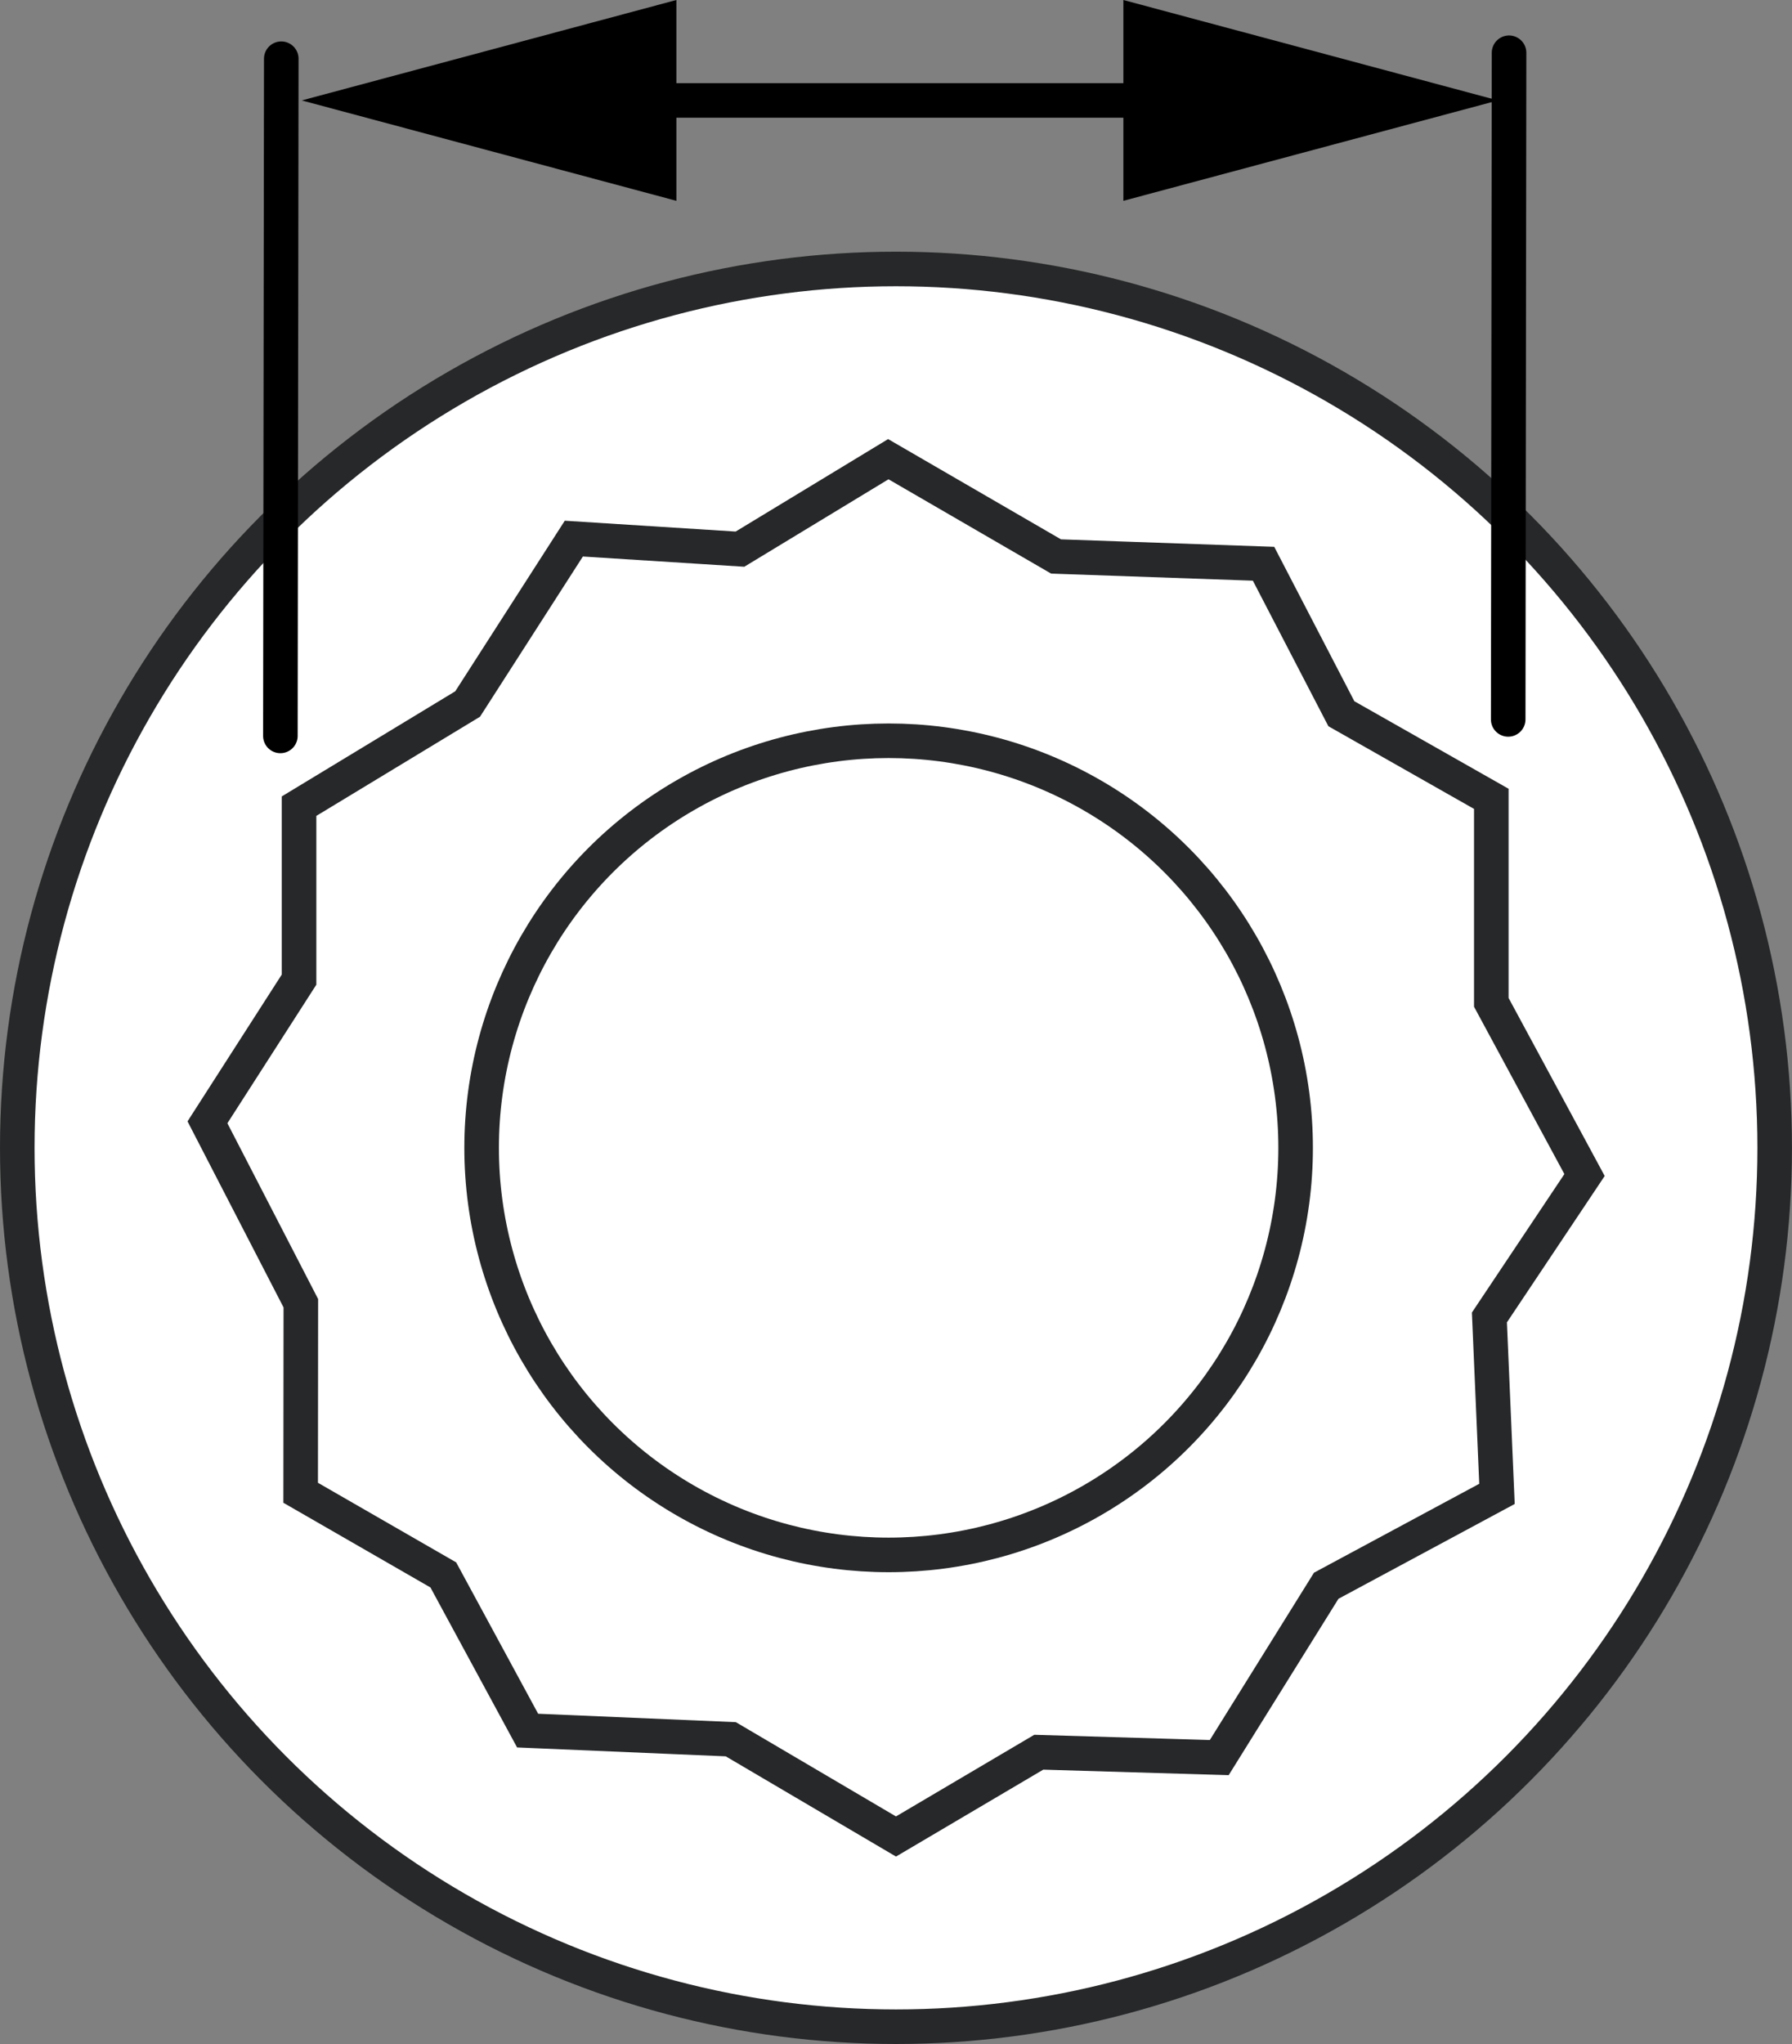 <?xml version="1.0" encoding="iso-8859-1"?>
<!-- Generator: Adobe Illustrator 27.9.0, SVG Export Plug-In . SVG Version: 6.00 Build 0)  -->
<svg version="1.1" id="Layer_1" xmlns="http://www.w3.org/2000/svg" xmlns:xlink="http://www.w3.org/1999/xlink" x="0px" y="0px"
	 width="50.185px" height="57.231px" viewBox="0 0 50.185 57.231" enable-background="new 0 0 50.185 57.231"
	 xml:space="preserve">
<rect x="0" y="0" width="50.185" height="57.231" fill="#808080" stroke="none"/>
<g id="image_1_">
</g>
<g id="callouts">
	<circle fill="#FFFFFF" stroke="#262829" stroke-width="0.968" stroke-miterlimit="10" cx="25.092" cy="32.139" r="24.608"/>
	
		<line fill="none" stroke="#000000" stroke-width="0.968" stroke-linecap="round" stroke-miterlimit="10" x1="7.852" y1="20.605" x2="7.877" y2="1.644"/>
	
		<line fill="none" stroke="#000000" stroke-width="0.968" stroke-linecap="round" stroke-miterlimit="10" x1="42.237" y1="20.143" x2="42.261" y2="1.477"/>
	<g>
		<g>
			
				<line fill="none" stroke="#000000" stroke-width="0.968" stroke-miterlimit="10" x1="17.024" y1="2.812" x2="33.377" y2="2.812"/>
			<g>
				<polygon points="18.942,5.623 8.451,2.812 18.942,0 				"/>
			</g>
			<g>
				<polygon points="31.46,5.623 41.951,2.812 31.46,0 				"/>
			</g>
		</g>
	</g>
	<polygon fill="#FFFFFF" stroke="#262829" stroke-width="0.968" stroke-miterlimit="10" points="44.375,32.9 41.764,28.065 
		41.764,22.367 37.565,19.984 35.386,15.785 29.575,15.581 24.877,12.857 20.723,15.376 16.07,15.081 13.096,19.712 
		8.375,22.572 8.375,27.429 5.81,31.424 8.425,36.49 8.42,41.797 12.415,44.097 14.776,48.456 20.466,48.698 
		25.092,51.421 29.091,49.061 34.145,49.212 37.141,44.4 41.923,41.828 41.711,36.888 	"/>
	<circle fill="#FFFFFF" stroke="#262829" stroke-width="0.968" stroke-miterlimit="10" cx="24.886" cy="32.139" r="11.398"/>
</g>
</svg>
